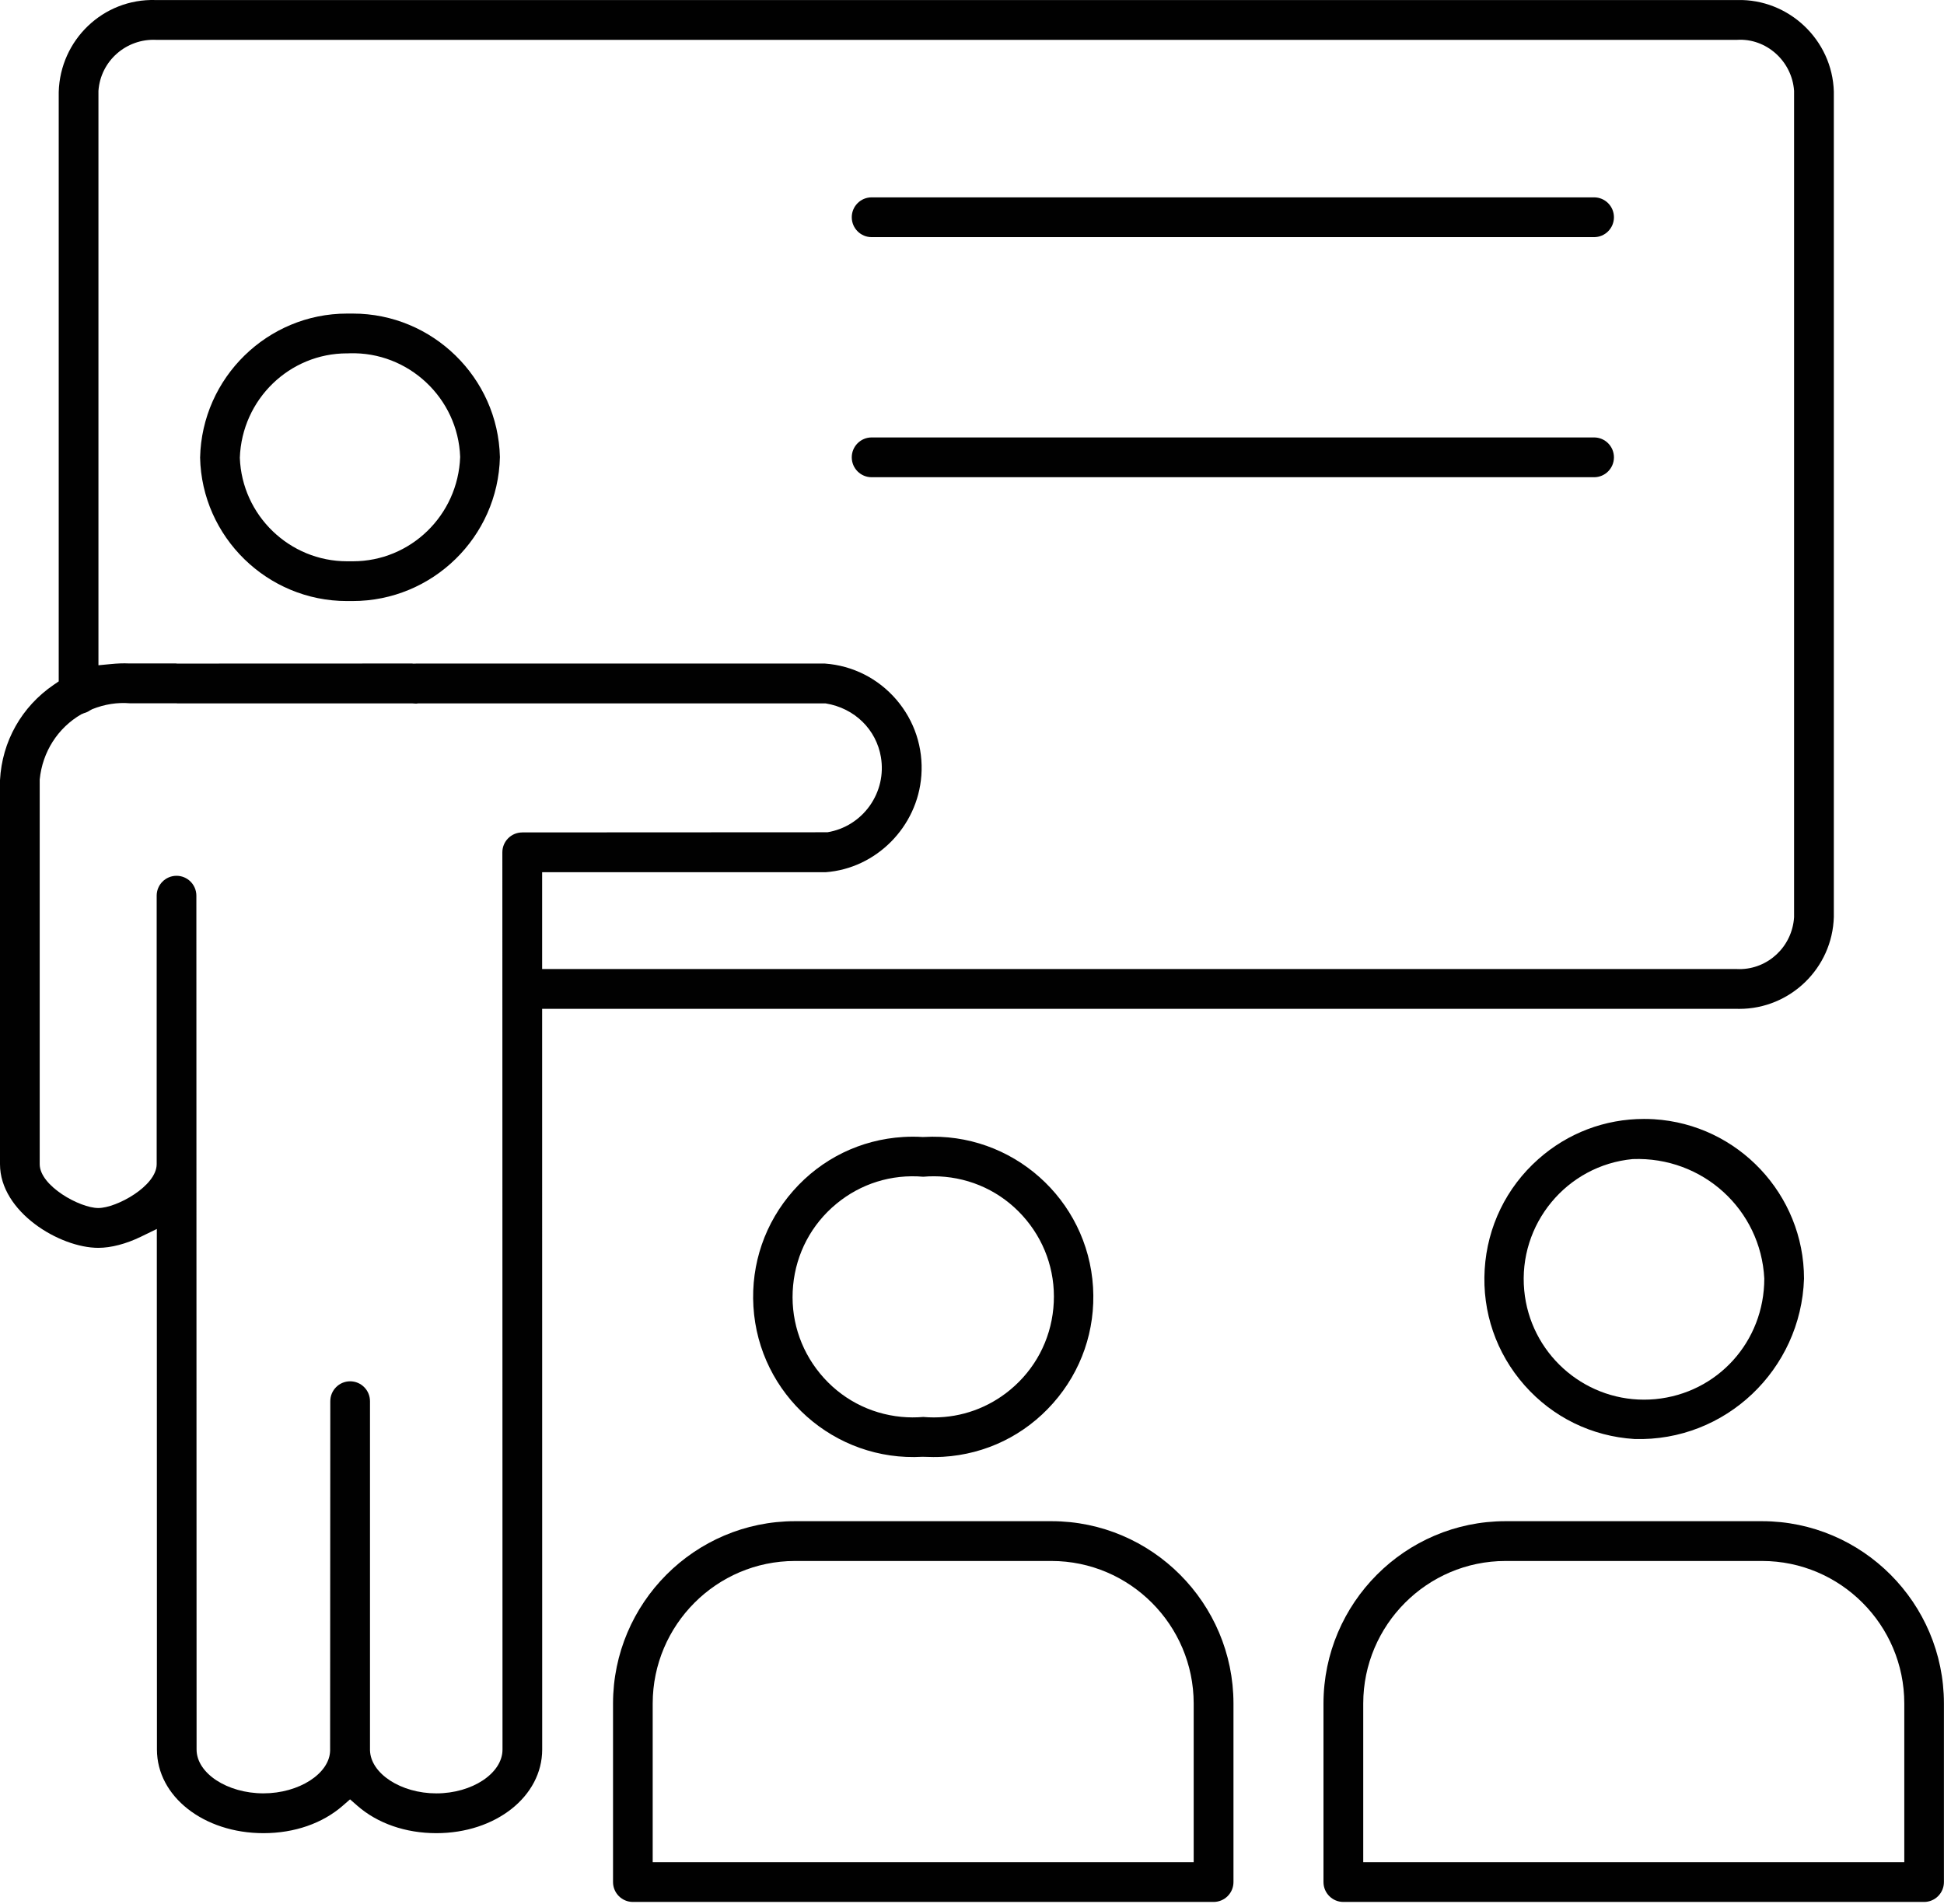 <svg xmlns="http://www.w3.org/2000/svg" width="294" height="288" viewBox="0 0 294 288" fill="none"><g clip-path="url(#clip0_759_1878)"><path d="M262.69 152.6C262.805 152.6 262.921 152.604 263.036 152.604C270.758 152.604 277.126 146.43 277.339 138.689V13.862C277.121 6.05 270.523 -0.191 262.73 0.005H23.535C15.586 -0.236 9.099 6.054 8.881 13.911V103.067L8.144 103.57C3.273 106.887 0.306 112.148 0 118.007V176.095C0 183.316 9.019 188.751 14.867 188.751C16.79 188.751 19.072 188.154 21.301 187.073L23.717 185.897L23.735 264.637C23.735 271.732 30.808 277.288 39.849 277.288C44.512 277.288 48.771 275.814 51.835 273.135L52.94 272.173L54.041 273.139C57.097 275.814 61.342 277.288 65.991 277.288C74.961 277.288 81.995 271.728 81.999 264.632L81.99 152.6H262.69ZM14.889 13.751C15.196 9.233 19.09 5.805 23.633 6.028H262.69C267.099 5.738 271.02 9.228 271.327 13.751V138.742C271.034 143.211 267.374 146.59 263.067 146.59C262.912 146.59 262.752 146.59 262.592 146.577H81.99V131.931H124.873C132.497 131.37 138.772 125.08 139.34 117.312C139.651 113.097 138.301 109.015 135.548 105.814C132.79 102.613 128.958 100.681 124.753 100.37H62.958C62.563 100.401 62.443 100.383 62.323 100.361L26.776 100.374L26.59 100.352H19.498C18.619 100.316 17.771 100.347 16.732 100.45L14.889 100.628V13.751ZM78.975 125.917C77.319 125.917 75.973 127.266 75.973 128.926L75.996 264.637C75.996 268.229 71.413 271.269 65.987 271.269C60.636 271.269 56.04 268.274 55.955 264.735V211.948C55.955 210.288 54.61 208.939 52.954 208.939C51.297 208.939 49.952 210.288 49.952 211.948L49.925 264.797C49.85 268.274 45.227 271.265 39.841 271.265C34.361 271.265 29.73 268.225 29.73 264.632L29.698 135.483C29.698 133.823 28.353 132.474 26.697 132.474C25.04 132.474 23.695 133.823 23.695 135.483V176.091C23.695 179.394 17.638 182.728 14.863 182.728C12.087 182.728 6.004 179.394 6.004 176.091V117.918C6.417 113.72 8.757 110.096 12.278 108.053L12.673 107.884C13.029 107.786 13.344 107.643 13.606 107.456L13.952 107.27C15.817 106.526 17.727 106.223 19.627 106.379H26.643L26.839 106.397H62.359C62.705 106.428 62.794 106.428 62.931 106.433C63.242 106.384 63.349 106.393 63.451 106.397H124.864C129.282 107.118 132.528 110.372 133.225 114.521C133.661 117.121 133.057 119.734 131.534 121.884C130.006 124.03 127.737 125.454 125.144 125.89L78.971 125.913L78.975 125.917Z" fill="#010101"></path><path d="M52.456 90.915H53.326C65.404 90.915 75.329 81.232 75.604 69.142C75.324 57.118 65.395 47.432 53.375 47.432C53.237 47.432 53.099 47.432 52.962 47.432H52.931H52.9C52.762 47.432 52.62 47.432 52.482 47.432C40.462 47.432 30.537 57.118 30.262 69.218C30.524 81.241 40.435 90.915 52.456 90.915ZM52.473 53.45H52.633L52.877 53.441C61.736 53.17 69.276 60.194 69.592 69.12C69.272 77.978 62.052 84.9 53.388 84.9H52.473C43.81 84.9 36.594 77.983 36.27 69.244C36.59 60.377 43.81 53.45 52.473 53.45Z" fill="#010101"></path><path d="M131.818 35.87H241.082C242.739 35.87 244.084 34.521 244.084 32.861C244.084 31.2 242.739 29.852 241.082 29.852H131.818C130.162 29.852 128.816 31.2 128.816 32.861C128.816 34.521 130.162 35.87 131.818 35.87Z" fill="#010101"></path><path d="M131.818 72.186H241.082C242.739 72.186 244.084 70.838 244.084 69.177C244.084 67.517 242.739 66.168 241.082 66.168H131.818C130.162 66.168 128.816 67.517 128.816 69.177C128.816 70.838 130.162 72.186 131.818 72.186Z" fill="#010101"></path><path d="M159.044 230.098H120.207C105.065 230.111 92.729 242.477 92.711 257.662V284.683C92.711 286.343 94.056 287.692 95.713 287.692H183.529C185.199 287.692 186.544 286.343 186.544 284.683V257.657C186.526 242.477 174.191 230.111 159.044 230.098ZM180.527 281.673H98.71V257.657C98.728 245.794 108.368 236.13 120.202 236.116H159.031C170.865 236.13 180.51 245.794 180.527 257.657V281.673Z" fill="#010101"></path><path d="M266.498 230.098H227.661C212.519 230.111 200.178 242.477 200.156 257.662V284.683C200.156 286.343 201.502 287.692 203.158 287.692H290.988C292.644 287.692 293.99 286.343 293.99 284.683V257.657C293.976 242.477 281.645 230.111 266.498 230.098ZM287.995 281.673H206.169V257.657C206.187 245.794 215.827 236.13 227.665 236.116H266.507C278.345 236.13 287.986 245.794 287.995 257.657V281.673Z" fill="#010101"></path><path d="M248.629 169.252C242.728 169.252 237.101 171.38 232.648 175.333C227.812 179.624 224.934 185.54 224.535 191.999C224.139 198.459 226.28 204.686 230.556 209.534C234.832 214.382 240.738 217.266 247.181 217.667C260.929 218.086 272.377 207.175 272.83 193.419C272.83 180.697 262.857 170.08 250.134 169.296C249.628 169.265 249.131 169.252 248.629 169.252ZM266.822 193.388C266.826 202.937 259.739 210.749 250.339 211.635C249.761 211.689 249.189 211.715 248.616 211.715C239.348 211.715 231.404 204.624 230.516 195.191C229.575 185.18 236.933 176.268 246.919 175.324C257.501 174.923 266.289 182.972 266.822 193.388Z" fill="#010101"></path><path d="M139.725 171.978L139.623 171.986H139.525C139.041 171.951 138.552 171.938 138.068 171.938C137.584 171.938 137.1 171.951 136.612 171.982C130.169 172.369 124.263 175.249 119.982 180.097C115.697 184.941 113.557 191.164 113.943 197.627C114.747 210.964 126.194 221.127 139.525 220.357C140.693 220.406 141.67 220.411 142.638 220.357C149.081 219.97 154.987 217.09 159.268 212.242C163.553 207.399 165.693 201.175 165.307 194.712C164.503 181.375 153.038 171.203 139.729 171.982L139.725 171.978ZM159.303 197.895C158.841 202.747 156.523 207.123 152.776 210.225C149.485 212.95 145.44 214.401 141.23 214.401C140.697 214.401 140.164 214.379 139.627 214.33C138.53 214.428 137.411 214.419 136.323 214.316C131.488 213.853 127.122 211.53 124.027 207.773C120.932 204.015 119.485 199.279 119.947 194.431C120.408 189.579 122.726 185.203 126.474 182.1C130.182 179.033 134.827 177.582 139.627 177.996C140.719 177.898 141.834 177.903 142.931 178.009C147.767 178.472 152.132 180.796 155.227 184.553C158.322 188.31 159.765 193.047 159.303 197.895Z" fill="#010101"></path></g><defs><clipPath id="clip0_759_1878"><rect width="294" height="287.691" fill="white"></rect></clipPath></defs></svg>
